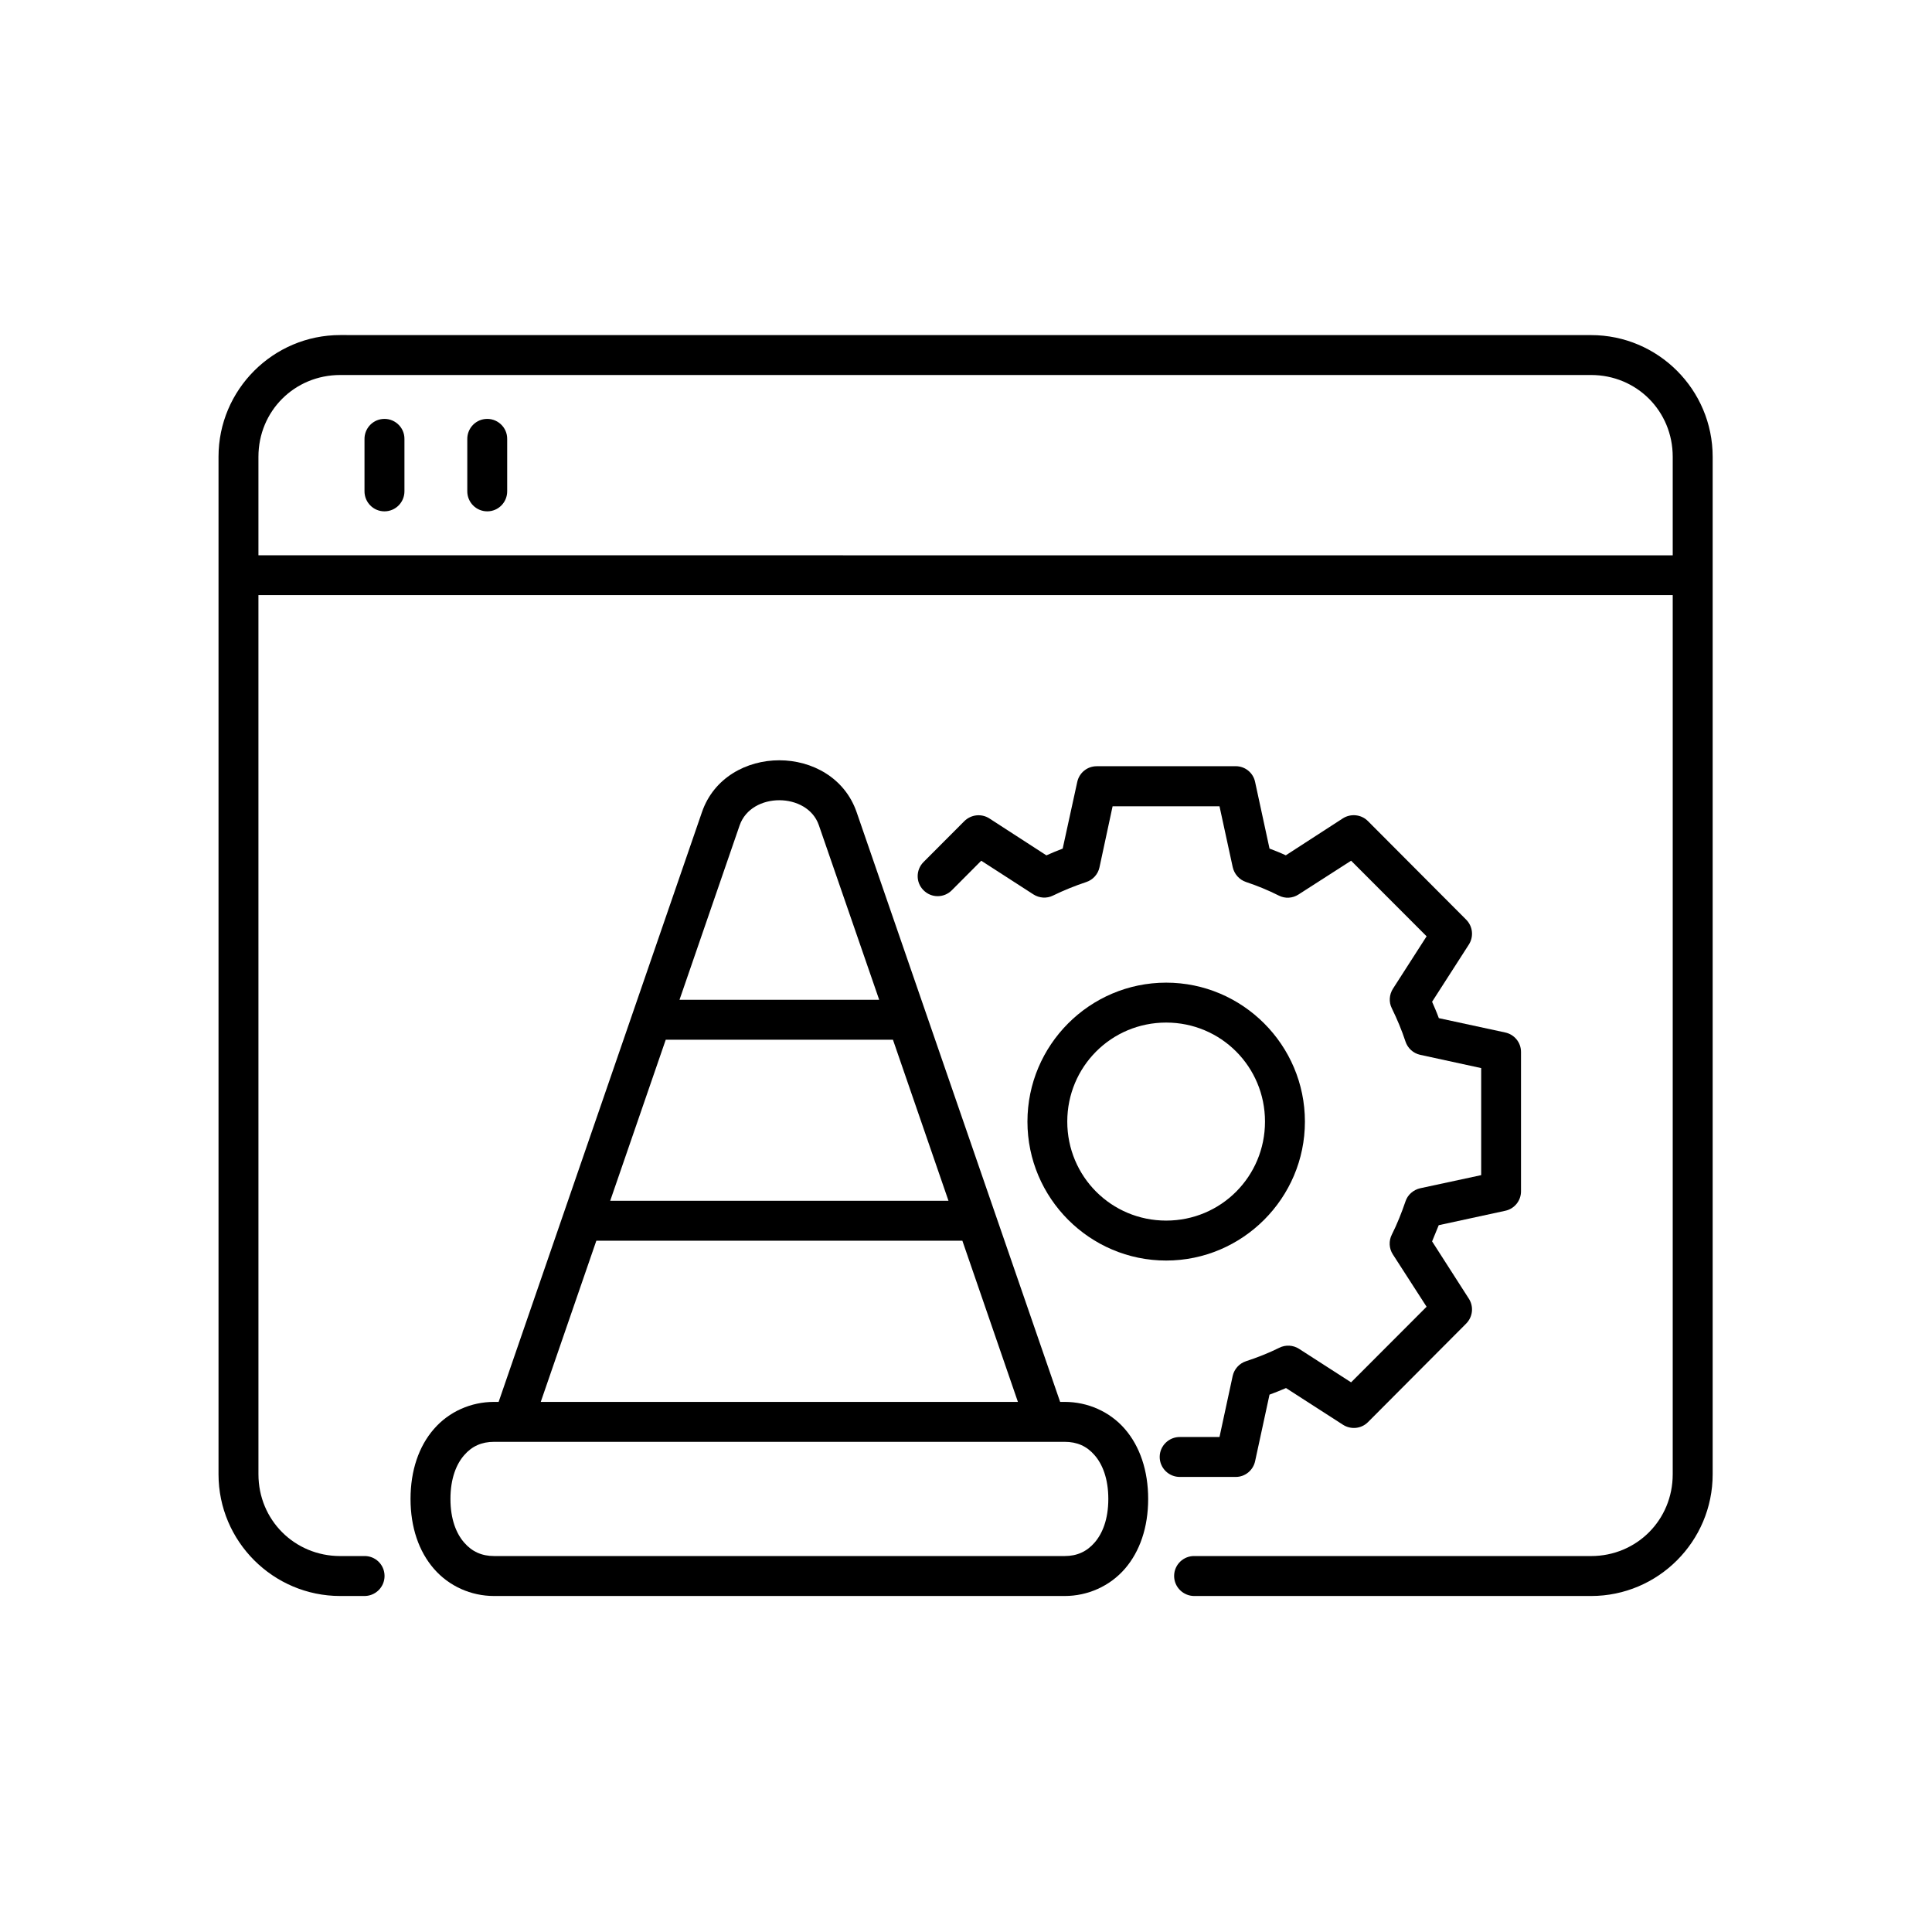 <?xml version="1.0" encoding="UTF-8"?>
<!-- Uploaded to: ICON Repo, www.svgrepo.com, Generator: ICON Repo Mixer Tools -->
<svg fill="#000000" width="800px" height="800px" version="1.1" viewBox="144 144 512 512" xmlns="http://www.w3.org/2000/svg">
 <g>
  <path d="m434.63 347.06c-2.508 0-4.637 1.746-5.156 4.199l-3.852 17.633c-1.461 0.559-2.894 1.141-4.316 1.785l-15.133-9.797c-2.106-1.34-4.844-1.023-6.621 0.734l-10.789 10.816c-2.078 2.066-2.106 5.426-0.027 7.488 2.066 2.098 5.414 2.098 7.488 0.027l7.816-7.844 13.816 8.918c1.547 0.996 3.531 1.148 5.188 0.32 2.859-1.395 5.812-2.586 8.805-3.582 1.801-0.582 3.152-2.098 3.531-3.934l3.469-16.148h28.332l3.5 16.121c0.41 1.836 1.723 3.32 3.5 3.934 3 0.996 5.891 2.188 8.723 3.609 1.664 0.852 3.644 0.734 5.219-0.293l13.934-8.949 20.008 20.035-8.891 13.844c-1.023 1.574-1.172 3.59-0.32 5.25 1.395 2.856 2.621 5.777 3.609 8.777 0.582 1.773 2.039 3.117 3.879 3.531l16.184 3.519v28.371l-16.129 3.469c-1.836 0.414-3.352 1.719-3.934 3.5-1.023 3-2.188 5.949-3.609 8.777-0.852 1.656-0.762 3.672 0.258 5.25l8.949 13.879-20.008 20.035-13.816-8.895c-1.574-0.996-3.559-1.102-5.219-0.262-2.828 1.398-5.777 2.57-8.812 3.559-1.773 0.582-3.117 2.066-3.527 3.875l-3.5 16.211h-10.418c-2.973-0.062-5.43 2.336-5.43 5.273 0 2.977 2.457 5.367 5.43 5.309h14.727c2.473 0 4.602-1.746 5.129-4.176l3.816-17.633c1.457-0.555 2.918-1.102 4.371-1.746l15.07 9.707c2.106 1.367 4.875 1.102 6.648-0.672l26.004-26.098c1.785-1.785 2.078-4.523 0.734-6.621l-9.742-15.188c0.609-1.434 1.191-2.859 1.758-4.289l17.605-3.816c2.453-0.504 4.223-2.688 4.199-5.195v-36.906c0-2.508-1.754-4.637-4.199-5.156l-17.578-3.797c-0.531-1.484-1.172-2.918-1.785-4.344l9.742-15.16c1.344-2.106 1.051-4.844-0.734-6.621l-26.004-26.09c-1.746-1.781-4.547-2.07-6.648-0.734l-15.125 9.797c-1.426-0.672-2.859-1.227-4.316-1.785l-3.816-17.633c-0.492-2.453-2.652-4.199-5.129-4.199l-36.855-0.004z"/>
  <path d="m453.05 414.99c14.52 0 26.188 11.695 26.188 26.242 0 14.551-11.664 26.238-26.188 26.238-14.543 0-26.211-11.688-26.211-26.238 0.004-14.547 11.668-26.242 26.211-26.242zm0-10.578c-20.266 0-36.766 16.531-36.766 36.828 0 20.266 16.504 36.816 36.766 36.816 20.238 0 36.766-16.555 36.766-36.816 0-20.297-16.527-36.828-36.766-36.828z"/>
  <path d="m234.16 243.38h331.5c12.07 0 21.629 9.562 21.629 21.66v26.125l-374.8-0.004v-26.125c0-12.098 9.574-21.656 21.672-21.656zm0-10.586c-17.758 0-32.25 14.465-32.25 32.242v269.67c0 17.785 14.492 32.25 32.25 32.25h6.269c3 0.082 5.481-2.305 5.481-5.309 0-3.008-2.473-5.394-5.481-5.277h-6.269c-12.098 0-21.668-9.566-21.668-21.664l-0.004-232.99h374.8v232.99c0 12.098-9.562 21.664-21.629 21.664h-105.02c-2.977-0.117-5.484 2.273-5.484 5.277 0 3 2.508 5.391 5.484 5.309h105.02c17.758 0 32.215-14.465 32.215-32.25v-269.66c0-17.777-14.461-32.242-32.215-32.242z" fill-rule="evenodd"/>
  <path d="m245.26 255.05c-2.68 0.312-4.695 2.621-4.664 5.328v13.766c-0.027 2.949 2.336 5.367 5.277 5.367 2.977 0 5.336-2.418 5.309-5.367v-13.766c0.059-3.199-2.742-5.707-5.922-5.328z"/>
  <path d="m272.5 255.05c-2.688 0.312-4.695 2.621-4.664 5.328v13.766c-0.027 2.949 2.328 5.367 5.301 5.367 2.945 0 5.309-2.418 5.273-5.367v-13.766c0.059-3.199-2.742-5.707-5.91-5.328z"/>
  <path d="m274.92 526.1h151.25c3.242 0 5.84 1.137 7.902 3.531 2.066 2.356 3.644 6.18 3.644 11.598 0 5.426-1.578 9.215-3.644 11.578-2.066 2.383-4.664 3.559-7.902 3.559h-151.25c-3.242 0-5.84-1.172-7.902-3.559-2.07-2.356-3.644-6.152-3.644-11.578 0-5.418 1.574-9.242 3.644-11.598 2.066-2.394 4.664-3.531 7.902-3.531zm27.117-53.297h97l14.719 42.711h-126.45zm18.391-53.266h60.211l14.719 42.68h-89.648zm30.094-63.469c4.484 0 8.98 2.215 10.492 6.644l15.98 46.242h-52.918l15.941-46.242c1.547-4.426 6.008-6.644 10.504-6.644zm0-10.586c-8.664 0-17.359 4.602-20.5 13.754l-53.879 156.28h-1.219c-6.102 0-11.93 2.57-15.922 7.172-4.023 4.606-6.207 11.043-6.207 18.547 0 7.488 2.188 13.91 6.207 18.52 3.992 4.602 9.82 7.199 15.922 7.199h151.25c6.066 0 11.93-2.598 15.922-7.199 3.992-4.606 6.18-11.027 6.18-18.52 0-7.496-2.188-13.938-6.18-18.547-3.992-4.602-9.852-7.172-15.922-7.172h-1.227l-53.93-156.28c-3.16-9.152-11.848-13.754-20.5-13.754z" fill-rule="evenodd"/>
 </g>
</svg>